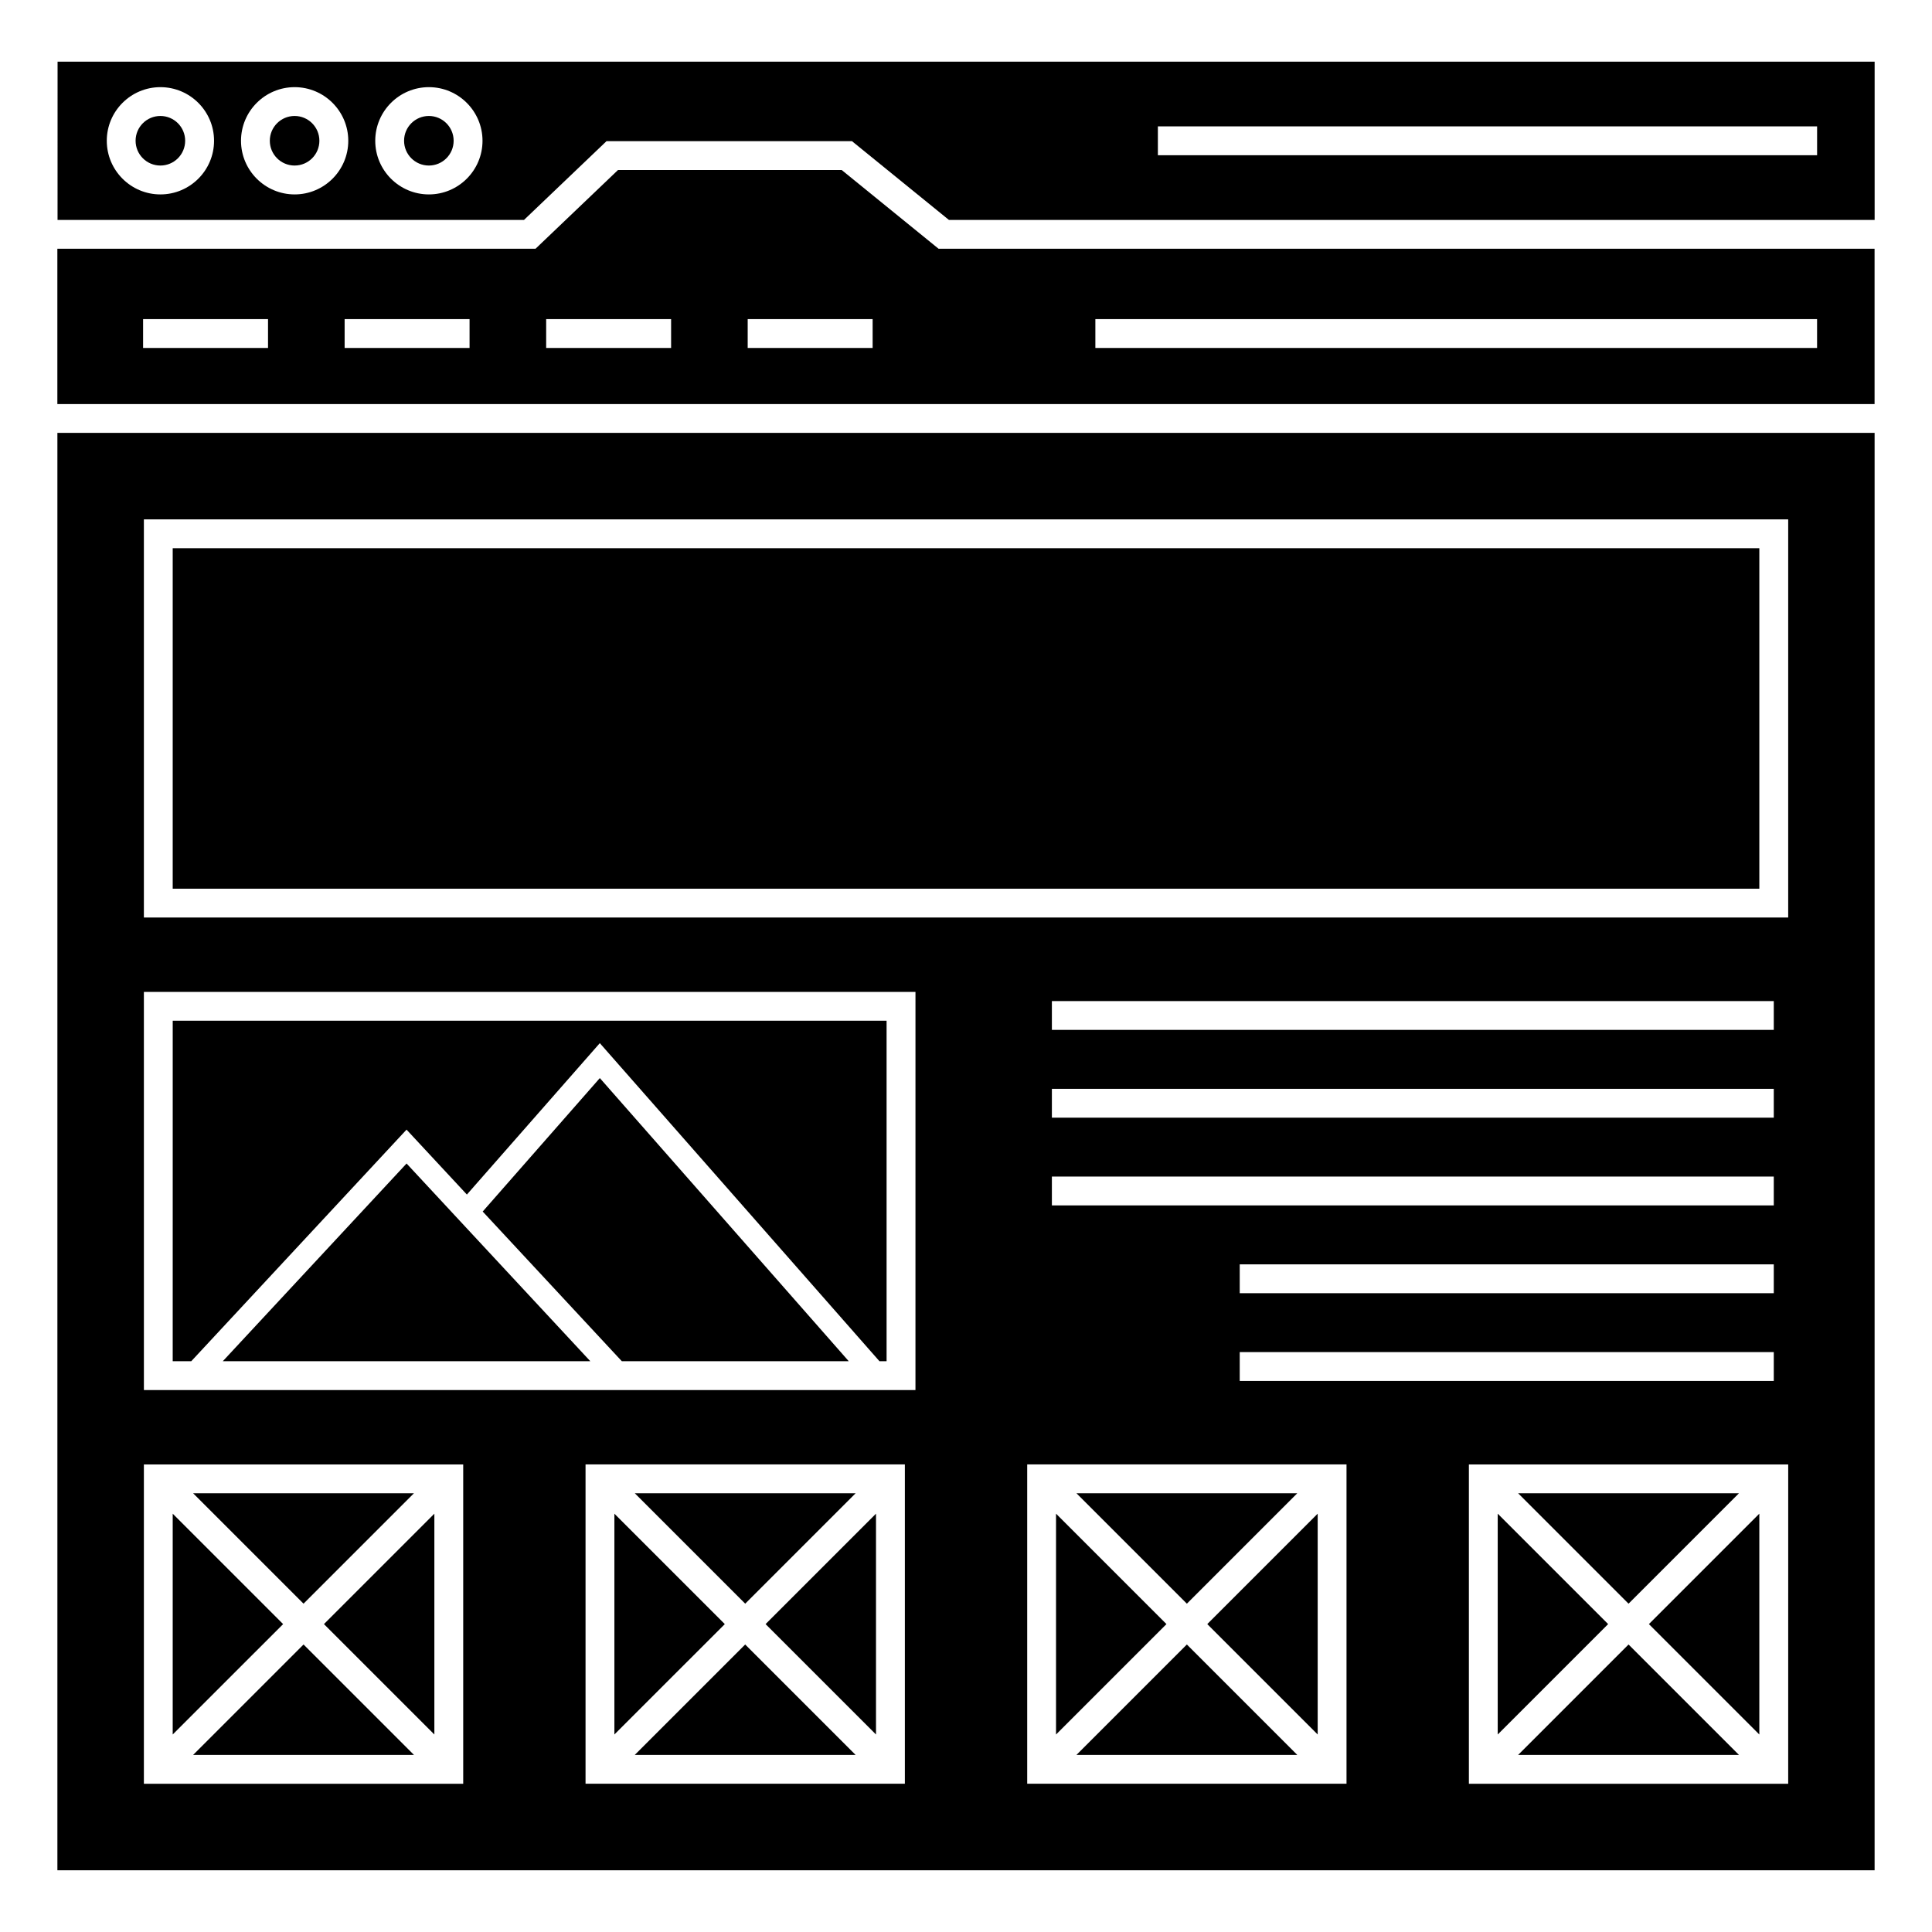 <?xml version="1.0" encoding="UTF-8"?>
<!-- Uploaded to: SVG Repo, www.svgrepo.com, Generator: SVG Repo Mixer Tools -->
<svg fill="#000000" width="800px" height="800px" version="1.1" viewBox="144 144 512 512" xmlns="http://www.w3.org/2000/svg">
 <g>
  <path d="m253.7 539.73h-58.523l29.262 29.262z"/>
  <path d="m195.18 609.07h58.523l-29.262-29.262z"/>
  <path d="m159.25 202.28h123.62l21.863-20.871h65.047l25.688 20.871h245.33v-41.934h-481.54zm291.6-24.793h174.7v7.644h-174.7zm-193.19-10.391c7.836 0 14.211 6.375 14.211 14.215 0 7.836-6.375 14.211-14.211 14.211-7.84 0-14.215-6.375-14.215-14.211 0-7.84 6.375-14.215 14.215-14.215zm-35.574 0c7.836 0 14.211 6.375 14.211 14.215 0 7.836-6.375 14.211-14.211 14.211-7.84 0-14.215-6.375-14.215-14.211 0-7.84 6.375-14.215 14.215-14.215zm-35.574 0c7.84 0 14.215 6.375 14.215 14.215 0 7.836-6.375 14.211-14.215 14.211-7.836 0-14.211-6.375-14.211-14.211-0.004-7.84 6.375-14.215 14.211-14.215z"/>
  <path d="m189.77 504.74h4.914l57.055-61.375 15.992 17.203 35.227-40.125 74.109 84.297h1.887v-90.234h-189.18z"/>
  <path d="m271.92 465.07 36.871 39.668h60.137l-65.965-75.035z"/>
  <path d="m189.77 289.28h420.47v90.234h-420.47z"/>
  <path d="m263.68 465.19v-0.004l-11.934-12.844-48.703 52.395h97.398l-8.746-9.41z"/>
  <path d="m228.64 181.3c0 3.629-2.941 6.57-6.566 6.57-3.629 0-6.57-2.941-6.57-6.57 0-3.625 2.941-6.566 6.57-6.566 3.625 0 6.566 2.941 6.566 6.566"/>
  <path d="m193.07 181.3c0 3.629-2.941 6.57-6.566 6.57-3.629 0-6.57-2.941-6.57-6.57 0-3.625 2.941-6.566 6.57-6.566 3.625 0 6.566 2.941 6.566 6.566"/>
  <path d="m259.11 603.66v-58.52l-29.262 29.262z"/>
  <path d="m264.22 181.3c0 3.629-2.941 6.57-6.566 6.57-3.629 0-6.57-2.941-6.57-6.57 0-3.625 2.941-6.566 6.57-6.566 3.625 0 6.566 2.941 6.566 6.566"/>
  <path d="m540.91 545.14v58.52l29.262-29.258z"/>
  <path d="m367.05 189.05h-59.266l-21.863 20.871h-126.72v41.156h481.58v-41.156h-248.05zm-152.02 47.168h-33.109v-7.644h33.109zm53.41 0h-33.109v-7.644h33.109zm53.41 0h-33.109v-7.644h33.109zm53.406 0h-33.109v-7.644h33.109zm59.027-7.644h191.26v7.644h-191.26z"/>
  <path d="m159.21 639.65h481.58v-380.93h-481.58zm224.59-22.941h-84.625v-84.621h84.625zm117.04 0h-84.621v-84.621h84.621zm113.23-184.16v7.644h-191.31v-7.644zm-191.31-15.613v-7.644h191.31v7.644zm191.31 38.867v7.644h-191.31v-7.644zm-141.53 30.902v-7.644h141.53v7.644zm141.53 15.609v7.644h-141.53v-7.644zm3.82 114.4h-84.621v-84.621h84.625zm-435.76-335.08h435.76v105.52h-435.76zm0 125.23h204.48l-0.004 105.52h-204.47zm0 125.23h84.625v84.621h-84.625z"/>
  <path d="m189.77 545.14v58.52l29.262-29.258z"/>
  <path d="m493.2 603.66v-58.52l-29.262 29.262z"/>
  <path d="m487.79 539.73h-58.52l29.262 29.262z"/>
  <path d="m423.86 545.14v58.52l29.262-29.258z"/>
  <path d="m429.27 609.07h58.52l-29.258-29.262z"/>
  <path d="m312.22 609.07h58.523l-29.262-29.262z"/>
  <path d="m370.75 539.73h-58.523l29.262 29.262z"/>
  <path d="m376.15 603.66v-58.52l-29.262 29.262z"/>
  <path d="m306.82 545.14v58.52l29.262-29.258z"/>
  <path d="m610.24 603.66v-58.52l-29.262 29.262z"/>
  <path d="m604.84 539.73h-58.523l29.262 29.262z"/>
  <path d="m546.32 609.07h58.523l-29.262-29.262z"/>
 </g>
</svg>